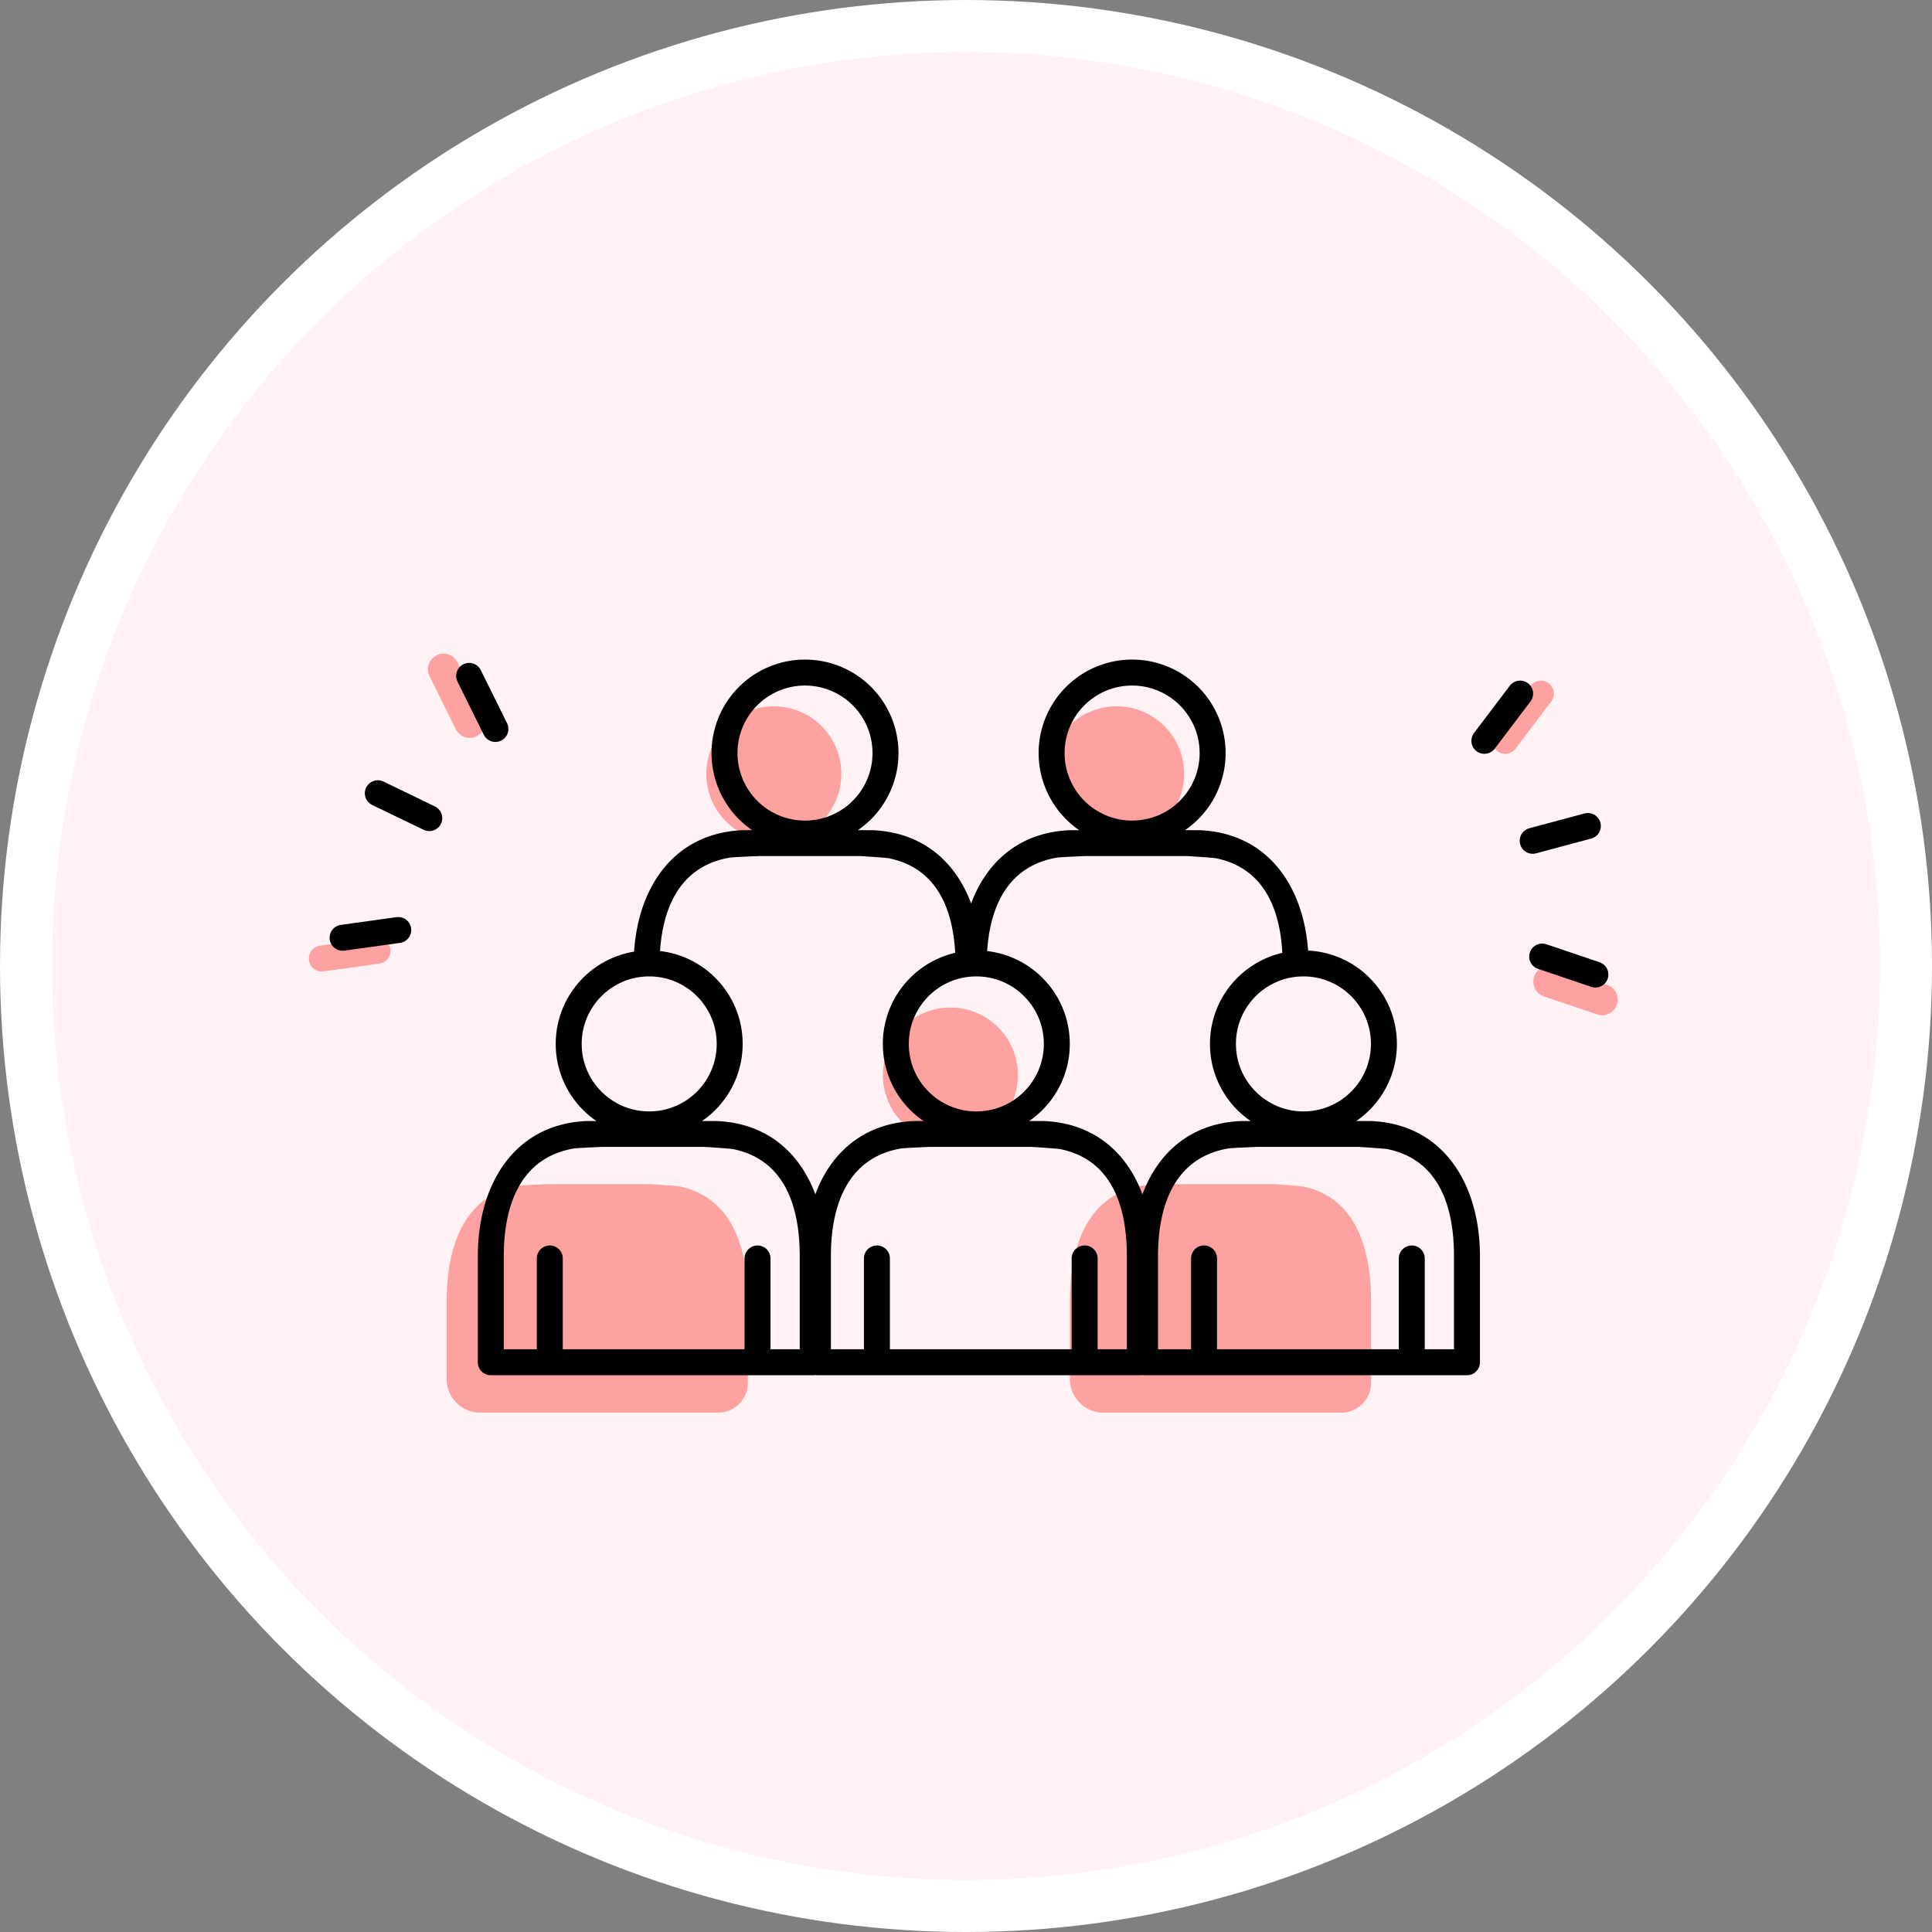 <svg width="186" height="186" fill="none" xmlns="http://www.w3.org/2000/svg"><rect width="100%" height="100%" fill="#808080" stroke="none"/><circle cx="93" cy="93" r="90.5" fill="#FFF2F5" stroke="#fff" stroke-width="5"/><path d="M36.34 91.536l-5.356.743" stroke="#FEA1A1" stroke-width="2.5" stroke-linecap="round" stroke-linejoin="round"/><path d="M52.713 114h9.947c.853.057 2.611.184 2.825.233 4.874 1.064 6.515 5.643 6.515 11.115v7.789A2.863 2.863 0 0169.137 136H46.236A3.236 3.236 0 0143 132.764v-7.416c0-5.597 1.812-10.257 6.852-11.179.259-.052 2.015-.134 2.86-.169zm60 0h9.947c.853.057 2.611.184 2.825.233 4.874 1.064 6.515 5.643 6.515 11.115v7.789a2.863 2.863 0 01-2.863 2.863h-22.901a3.236 3.236 0 01-3.236-3.236v-7.416c0-5.597 1.812-10.257 6.852-11.179.259-.052 2.015-.134 2.861-.169z" fill="#FEA1A1"/><circle cx="74.5" cy="74.5" r="6.5" fill="#FEA1A1"/><circle cx="107.5" cy="74.5" r="6.5" fill="#FEA1A1"/><circle cx="91.5" cy="103.5" r="6.5" fill="#FEA1A1"/><path fill-rule="evenodd" clip-rule="evenodd" d="M79.493 120.944c0-7.027-3.593-12.772-10.56-13.02l-6.186-.009-6.186.009c-6.968.248-10.561 5.993-10.561 13.02v10.205c0 .691.56 1.25 1.25 1.25h30.993c.69 0 1.25-.559 1.25-1.25v-10.205zm-5.313 8.955h2.813v-8.955c0-5.077-1.612-9.326-6.401-10.313-.21-.046-1.938-.163-2.775-.216h-9.774c-.83.032-2.556.109-2.81.157-4.953.855-6.733 5.179-6.733 10.372v8.955h3.18v-8.742a1.25 1.25 0 012.5 0v8.742h17.5v-8.742a1.25 1.25 0 012.5 0v8.742z" fill="#000"/><circle cx="62.5" cy="100.5" r="7.75" stroke="#000" stroke-width="2.5"/><path fill-rule="evenodd" clip-rule="evenodd" d="M110.986 120.944c0-7.027-3.592-12.772-10.561-13.02l-6.185-.009-6.186.009c-6.968.248-10.56 5.993-10.56 13.02v10.205c0 .691.559 1.25 1.25 1.25h30.992a1.25 1.25 0 001.25-1.25v-10.205zm-5.313 8.955h2.814v-8.955c0-5.077-1.613-9.326-6.402-10.313-.21-.046-1.938-.163-2.775-.216h-9.774c-.83.032-2.556.109-2.81.157-4.953.855-6.733 5.179-6.733 10.372v8.955h3.18v-8.742a1.25 1.25 0 012.5 0v8.742h17.5v-8.742a1.25 1.25 0 012.5 0v8.742z" fill="#000"/><circle cx="93.993" cy="100.5" r="7.75" stroke="#000" stroke-width="2.5"/><path fill-rule="evenodd" clip-rule="evenodd" d="M114.085 79.922a9 9 0 00-5.092-16.422 9 9 0 00-5.09 16.423l-.849.001c-4.839.172-8.05 2.995-9.56 7.058-1.511-4.063-4.723-6.886-9.562-7.058l-1.34-.002a9 9 0 10-10.182 0l-.849.002C64.593 80.172 61 85.917 61 92.944h2.5c0-5.193 1.78-9.517 6.733-10.373.254-.047 1.98-.124 2.81-.156h9.774c.837.053 2.565.17 2.775.216 4.79.987 6.401 5.236 6.401 10.313h3c0-5.193 1.78-9.517 6.733-10.373.254-.047 1.979-.124 2.81-.156h9.774c.837.053 2.565.17 2.775.216 4.789.987 6.402 5.236 6.402 10.313h2.499c0-7.027-3.592-12.772-10.561-13.02l-1.34-.002zm1.408-7.422a6.5 6.5 0 11-13 0 6.5 6.5 0 0113 0zM84 72.5a6.5 6.5 0 11-13 0 6.5 6.5 0 0113 0zm58.48 48.444c0-7.027-3.593-12.772-10.562-13.02l-6.185-.009-6.186.009c-6.968.248-10.561 5.993-10.561 13.02v10.205c0 .691.56 1.25 1.25 1.25h30.994c.69 0 1.25-.559 1.25-1.25v-10.205zm-5.314 8.955h2.814v-8.955c0-5.077-1.612-9.326-6.402-10.313-.21-.046-1.937-.163-2.775-.216h-9.773c-.831.032-2.557.109-2.811.157-4.952.855-6.733 5.179-6.733 10.372v8.955h3.18v-8.742a1.25 1.25 0 012.5 0v8.742h17.5v-8.742a1.25 1.25 0 012.5 0v8.742z" fill="#000"/><circle cx="125.486" cy="100.5" r="7.75" stroke="#000" stroke-width="2.5"/><path d="M149.117 94.504l5.124 1.734" stroke="#FEA1A1" stroke-width="3" stroke-linecap="round" stroke-linejoin="round"/><path d="M144.906 71.323l3.441-4.546" stroke="#FEA1A1" stroke-width="2.5" stroke-linecap="round" stroke-linejoin="round"/><path d="M148.47 92.09l5.124 1.732m-6.039-12.876l5.313-1.423m-9.962-8.201l3.441-4.546" stroke="#000" stroke-width="2.5" stroke-linecap="round" stroke-linejoin="round"/><path d="M45.226 69.54l-2.529-5.108" stroke="#FEA1A1" stroke-width="3" stroke-linecap="round" stroke-linejoin="round"/><path d="M38.34 89.537l-5.357.743m8.343-11.518l-4.952-2.393m11.32-6.19l-2.528-5.11" stroke="#000" stroke-width="2.5" stroke-linecap="round" stroke-linejoin="round"/></svg>